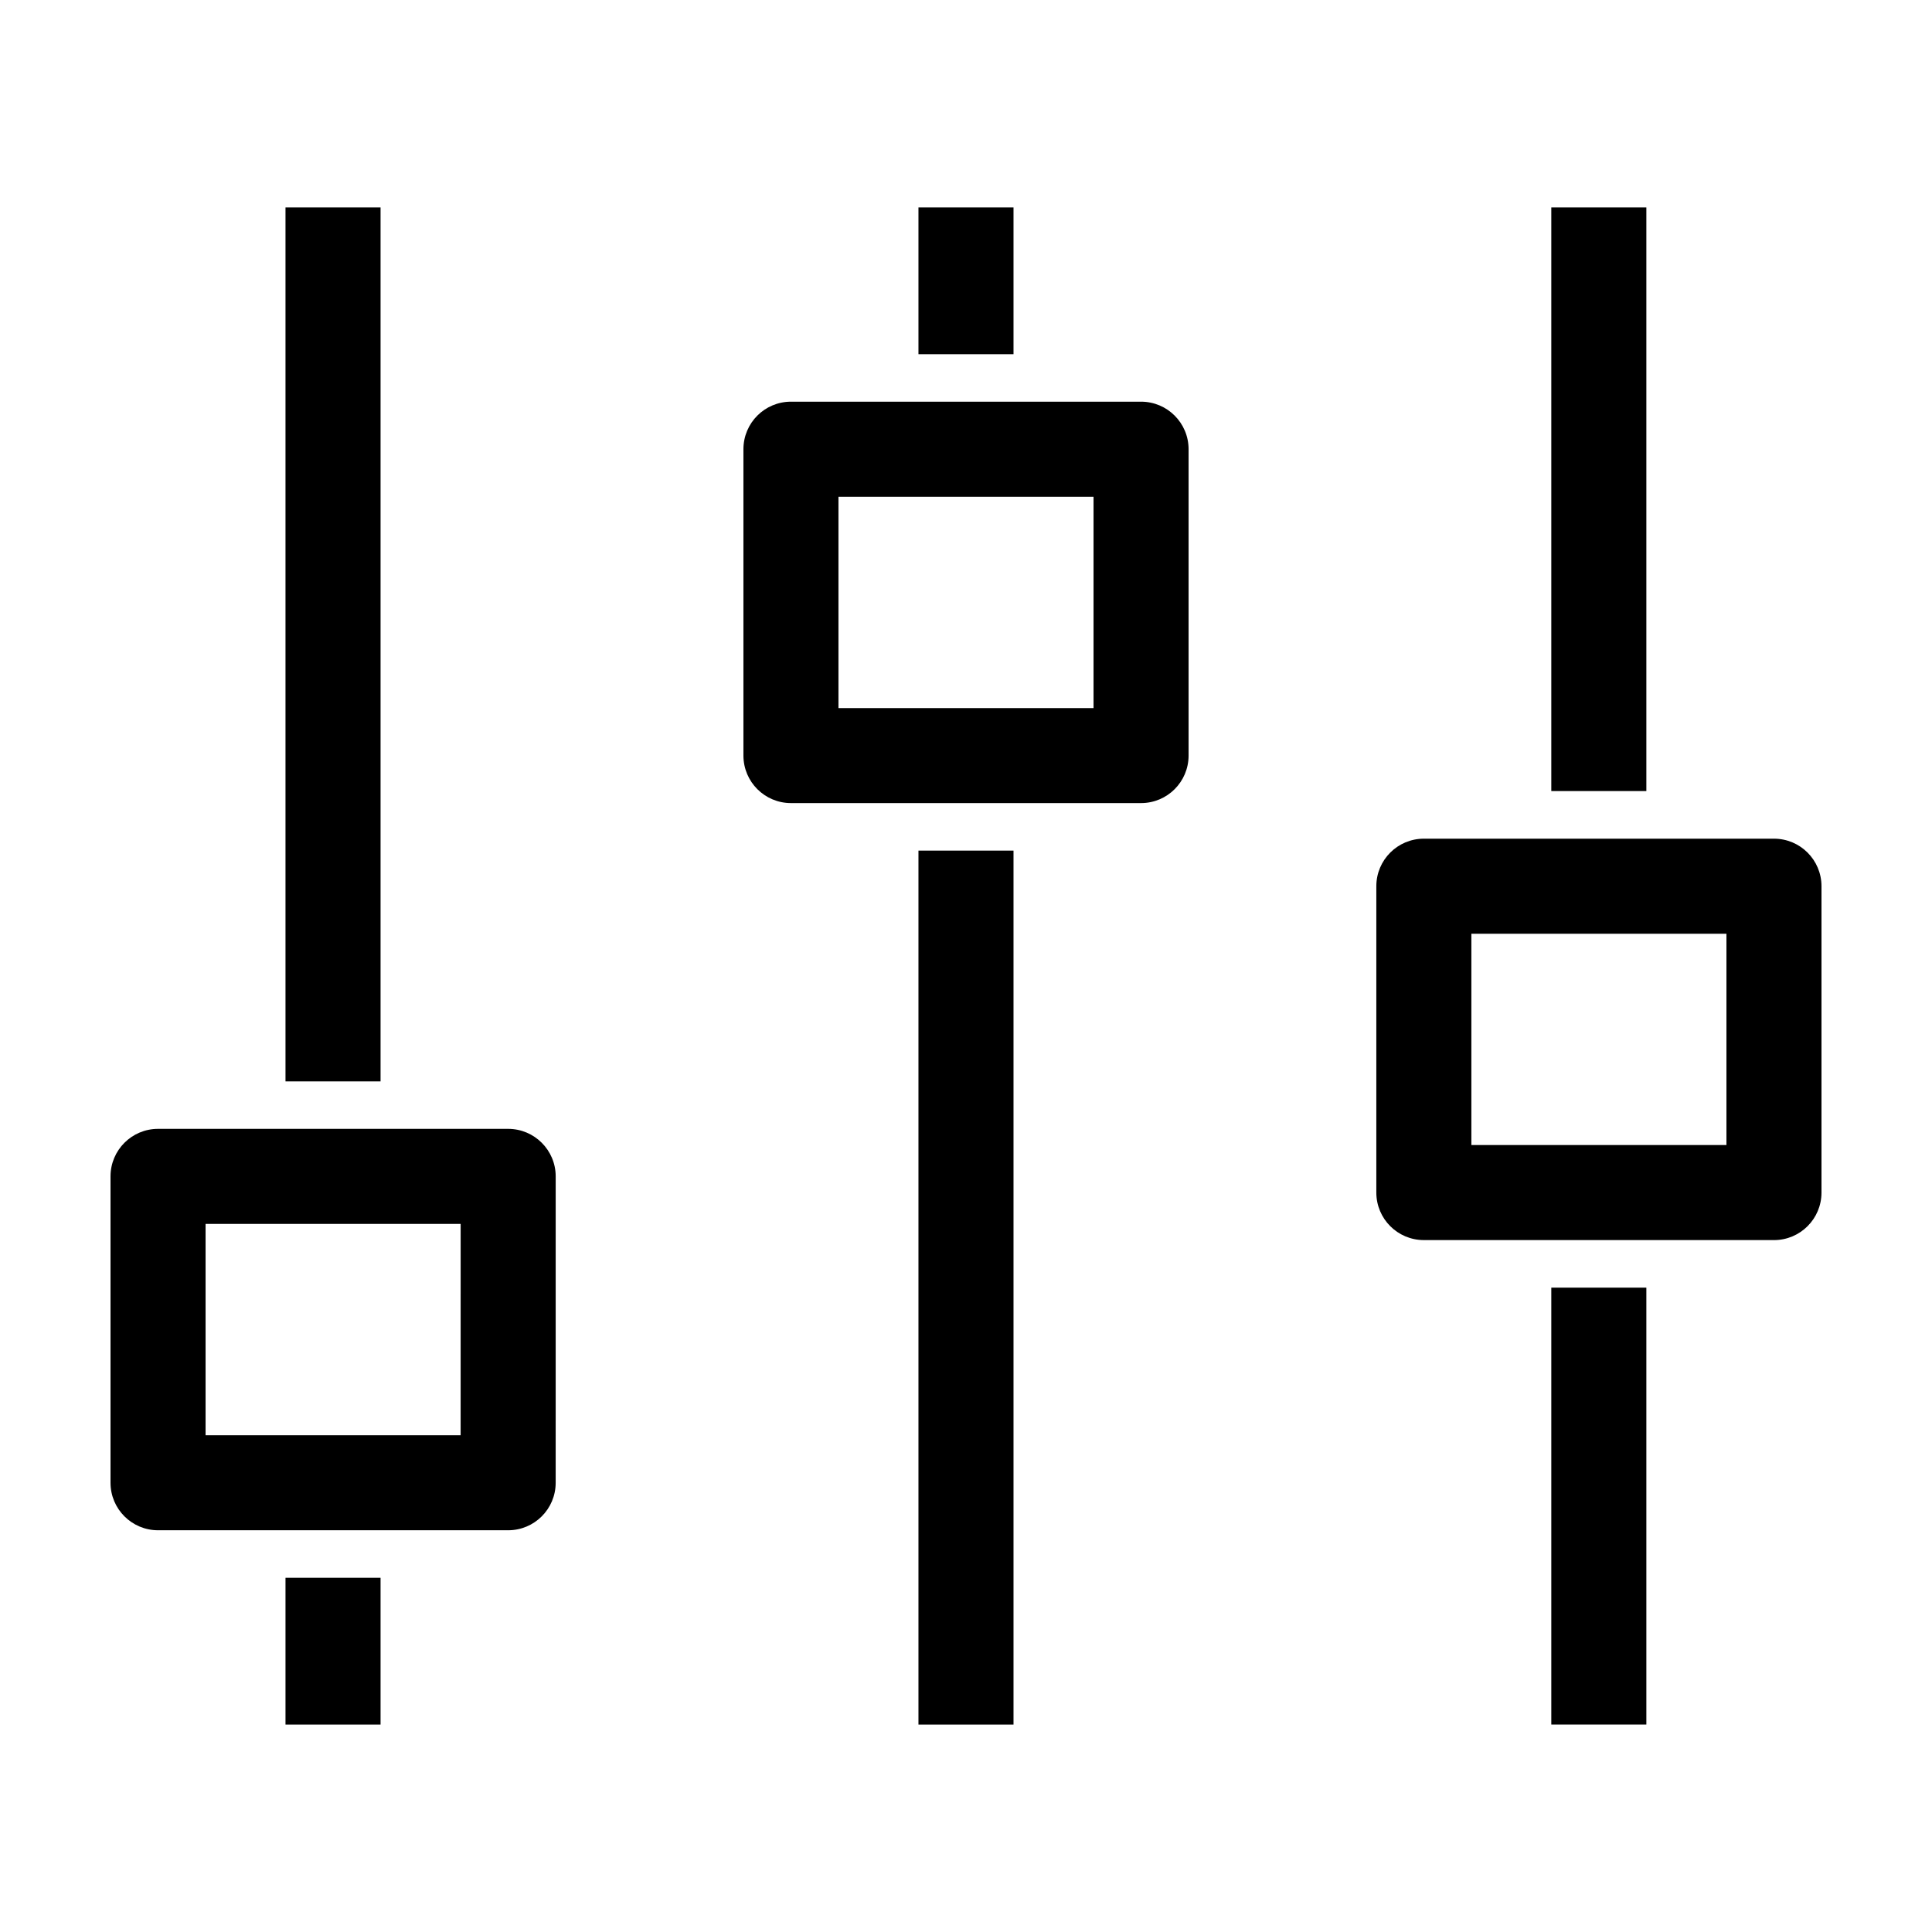 <?xml version="1.0" encoding="UTF-8"?>
<!-- Uploaded to: SVG Repo, www.svgrepo.com, Generator: SVG Repo Mixer Tools -->
<svg fill="#000000" width="800px" height="800px" version="1.1" viewBox="144 144 512 512" xmlns="http://www.w3.org/2000/svg">
 <g>
  <path d="m219.66 562.13h25.191v38.898h-25.191z"/>
  <path d="m219.66 198.97h25.191v231.61h-25.191z"/>
  <path d="m387.4 369.42h25.191v231.61h-25.191z"/>
  <path d="m387.4 198.97h25.191v38.898h-25.191z"/>
  <path d="m278.67 443.16h-92.789c-6.957 0-12.594 5.637-12.594 12.594v81.188c0 6.957 5.637 12.594 12.594 12.594h92.785c6.957 0 12.594-5.637 12.594-12.594l0.004-81.188c0-6.953-5.644-12.594-12.594-12.594zm-12.598 81.195h-67.594v-56.004h67.598z"/>
  <path d="m446.39 250.45h-92.781c-6.957 0-12.594 5.637-12.594 12.594v81.188c0 6.957 5.637 12.594 12.594 12.594h92.785c6.957 0 12.594-5.637 12.594-12.594v-81.188c-0.004-6.953-5.641-12.594-12.598-12.594zm-12.598 81.195h-67.59v-56.004h67.598v56.004z"/>
  <path d="m555.11 485.24h25.191v115.78h-25.191z"/>
  <path d="m555.11 198.97h25.191v154.67h-25.191z"/>
  <path d="m614.12 366.26h-92.785c-6.957 0-12.594 5.637-12.594 12.594v81.188c0 6.957 5.637 12.594 12.594 12.594l92.785 0.004c6.957 0 12.594-5.637 12.594-12.594v-81.188c0-6.961-5.637-12.598-12.594-12.598zm-12.594 81.191h-67.598v-56h67.598z"/>
 </g>
</svg>